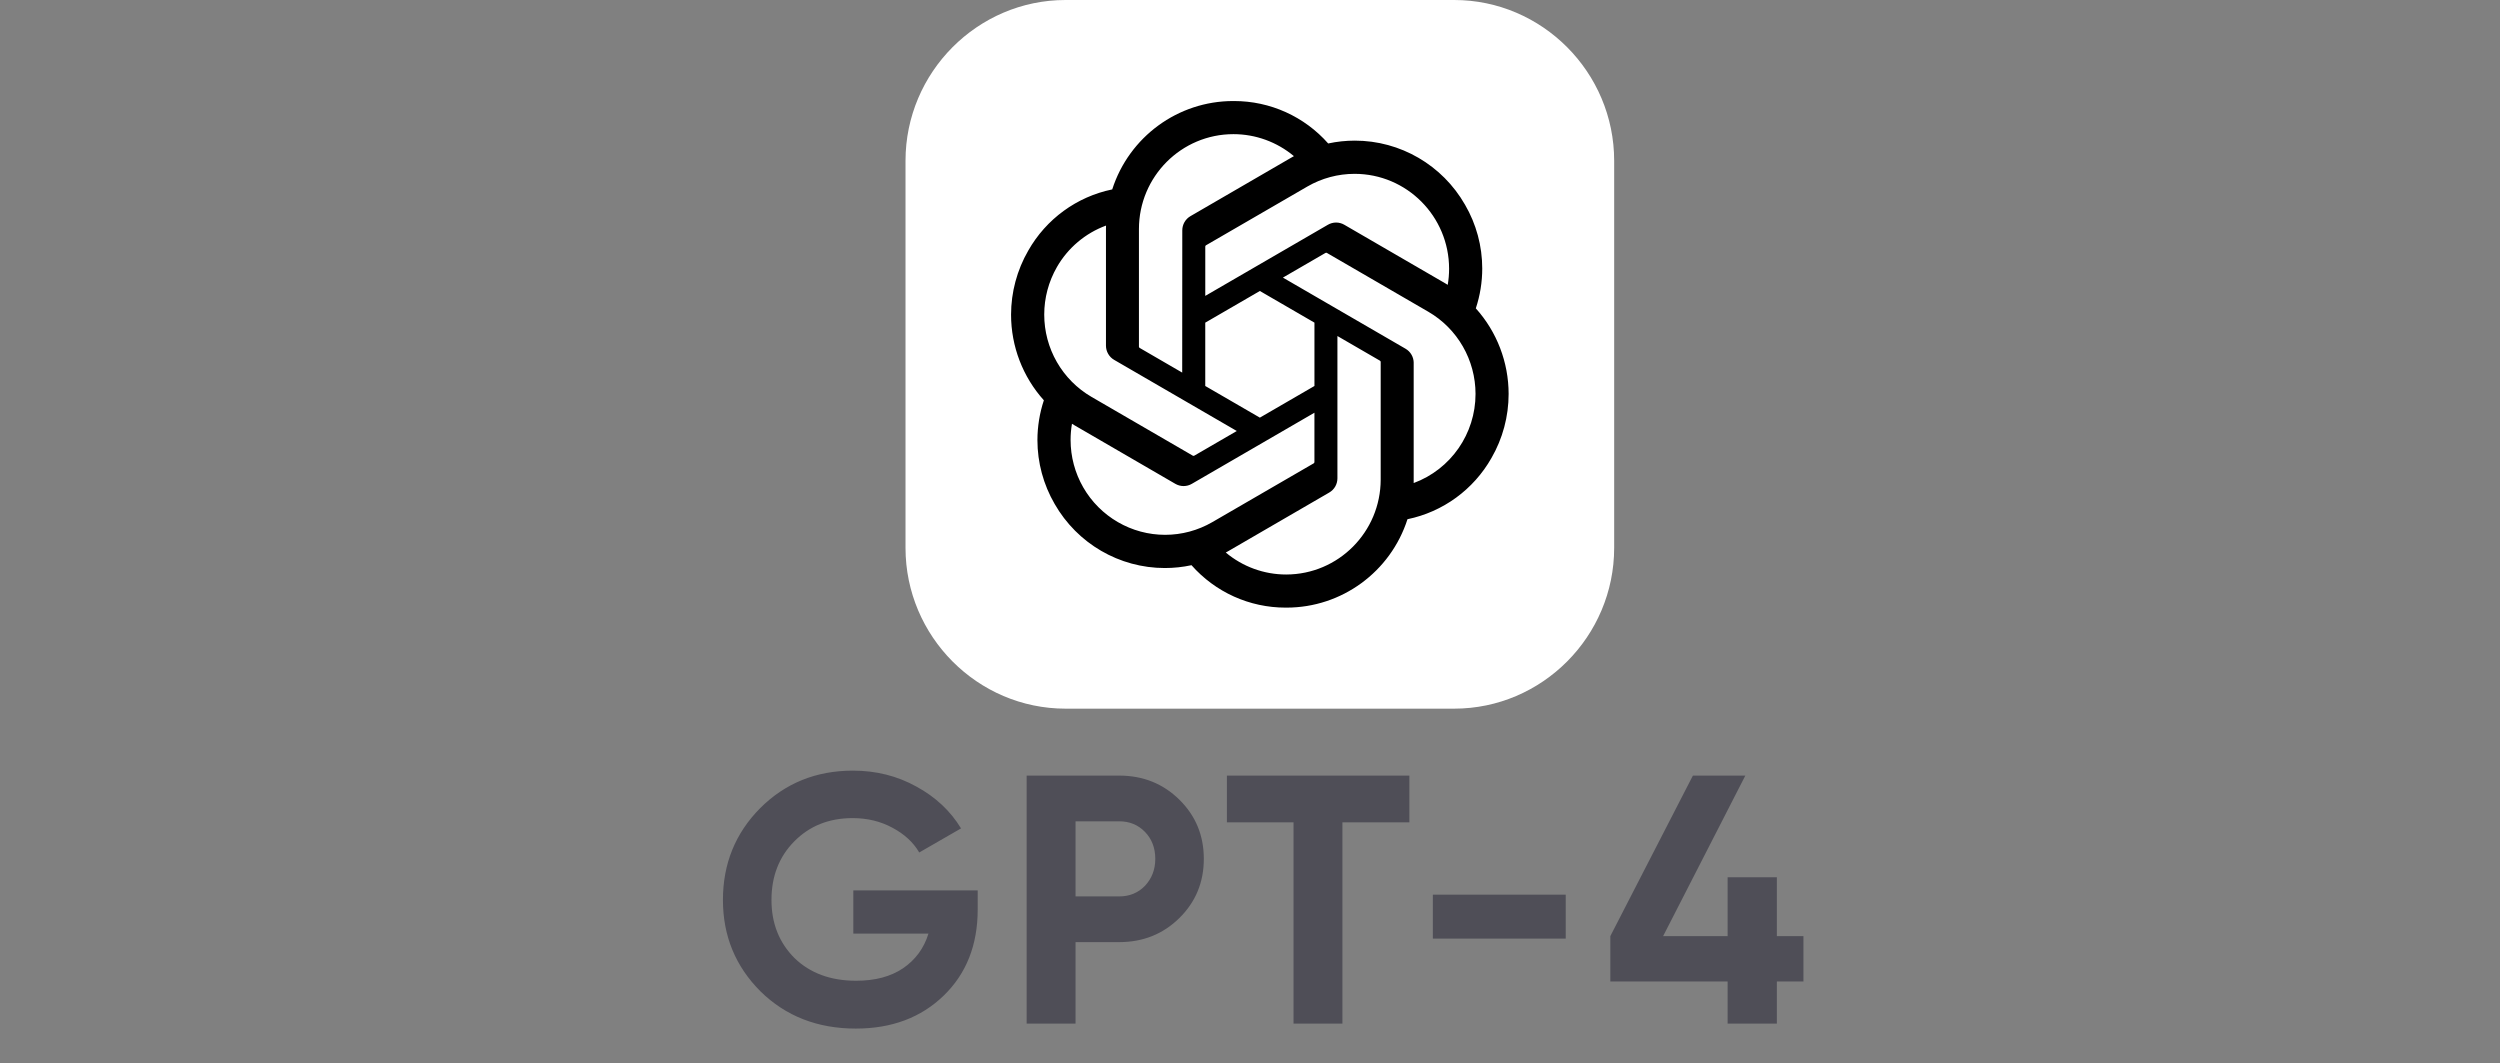 <svg width="127" height="54" viewBox="0 0 127 54" fill="none" xmlns="http://www.w3.org/2000/svg">
<rect x="0" y="0" width="127" height="54" fill="#808080" stroke="none"/>
<path d="M49.667 45.232V46.204C49.667 48.004 49.091 49.462 47.939 50.578C46.787 51.694 45.299 52.252 43.475 52.252C41.531 52.252 39.917 51.622 38.633 50.362C37.361 49.09 36.725 47.542 36.725 45.718C36.725 43.882 37.355 42.328 38.615 41.056C39.887 39.784 41.459 39.148 43.331 39.148C44.507 39.148 45.581 39.418 46.553 39.958C47.525 40.486 48.281 41.194 48.821 42.082L46.697 43.306C46.397 42.79 45.941 42.37 45.329 42.046C44.729 41.722 44.057 41.56 43.313 41.56C42.113 41.56 41.123 41.956 40.343 42.748C39.575 43.528 39.191 44.518 39.191 45.718C39.191 46.906 39.581 47.89 40.361 48.67C41.153 49.438 42.197 49.822 43.493 49.822C44.453 49.822 45.245 49.612 45.869 49.192C46.505 48.76 46.937 48.172 47.165 47.428H43.349V45.232H49.667ZM56.852 39.4C58.064 39.4 59.084 39.808 59.912 40.624C60.74 41.44 61.154 42.442 61.154 43.63C61.154 44.818 60.74 45.82 59.912 46.636C59.084 47.452 58.064 47.86 56.852 47.86H54.638V52H52.154V39.4H56.852ZM56.852 45.538C57.38 45.538 57.818 45.358 58.166 44.998C58.514 44.626 58.688 44.17 58.688 43.63C58.688 43.078 58.514 42.622 58.166 42.262C57.818 41.902 57.38 41.722 56.852 41.722H54.638V45.538H56.852ZM71.597 39.4V41.776H68.195V52H65.711V41.776H62.327V39.4H71.597ZM72.789 47.68V45.448H79.539V47.68H72.789ZM91.615 47.554V49.858H90.265V52H87.763V49.858H81.805V47.554L85.999 39.4H88.663L84.487 47.554H87.763V44.566H90.265V47.554H91.615Z" fill="#4F4E57"/>
<g clip-path="url(#clip0_22_3472)">
<path fill-rule="evenodd" clip-rule="evenodd" d="M54.129 0H73.871C78.342 0 82 3.675 82 8.167V27.833C82 32.325 78.342 36 73.871 36H54.129C49.658 36 46 32.325 46 27.833V8.167C46 3.675 49.658 0 54.129 0Z" fill="white"/>
<path d="M74.971 15.665C75.188 15.012 75.298 14.328 75.298 13.64C75.298 12.501 74.996 11.383 74.423 10.4C73.272 8.387 71.137 7.144 68.826 7.144C68.371 7.144 67.916 7.192 67.472 7.288C66.873 6.61 66.138 6.068 65.315 5.696C64.492 5.325 63.601 5.133 62.699 5.133H62.658C62.654 5.133 62.648 5.133 62.643 5.133C59.844 5.133 57.362 6.947 56.501 9.622C54.7 9.992 53.144 11.127 52.235 12.732C51.664 13.721 51.363 14.844 51.362 15.987C51.362 17.594 51.956 19.143 53.028 20.335C52.812 20.988 52.702 21.672 52.701 22.36C52.702 23.499 53.004 24.617 53.576 25.6C54.727 27.614 56.863 28.856 59.174 28.856C59.629 28.856 60.083 28.808 60.528 28.712C61.126 29.39 61.861 29.932 62.684 30.304C63.507 30.675 64.399 30.867 65.301 30.867H65.341L65.358 30.867C68.158 30.867 70.64 29.053 71.5 26.376C73.302 26.005 74.857 24.87 75.767 23.265C76.337 22.277 76.638 21.155 76.638 20.013C76.637 18.407 76.044 16.857 74.972 15.665L74.971 15.665ZM65.343 29.185H65.336C64.216 29.185 63.131 28.79 62.27 28.069C62.321 28.041 62.372 28.012 62.422 27.983L67.522 25.023C67.649 24.95 67.755 24.845 67.829 24.718C67.902 24.59 67.941 24.446 67.941 24.299V17.07L70.097 18.32C70.12 18.332 70.136 18.354 70.139 18.38V24.362C70.136 27.022 67.991 29.18 65.343 29.185ZM55.029 24.759C54.608 24.028 54.386 23.197 54.386 22.352C54.386 22.076 54.409 21.8 54.456 21.528C54.494 21.551 54.56 21.591 54.608 21.619L59.708 24.579C59.835 24.653 59.98 24.692 60.127 24.692C60.274 24.692 60.419 24.653 60.546 24.578L66.773 20.966V23.467C66.774 23.48 66.771 23.493 66.766 23.504C66.761 23.516 66.753 23.526 66.742 23.534L61.586 26.524C60.857 26.946 60.03 27.169 59.188 27.169C58.345 27.169 57.518 26.946 56.788 26.523C56.058 26.1 55.451 25.492 55.029 24.759L55.029 24.759ZM53.687 13.573C54.247 12.596 55.132 11.847 56.186 11.459C56.186 11.503 56.183 11.581 56.183 11.635V17.555L56.183 17.56C56.183 17.707 56.222 17.851 56.296 17.978C56.369 18.105 56.475 18.211 56.602 18.283L62.829 21.895L60.673 23.146C60.663 23.153 60.651 23.157 60.638 23.158C60.625 23.159 60.612 23.157 60.601 23.152L55.444 20.159C54.715 19.735 54.11 19.125 53.689 18.392C53.268 17.659 53.047 16.828 53.047 15.981C53.047 15.136 53.268 14.306 53.688 13.573L53.687 13.573ZM71.399 17.714L65.172 14.102L67.328 12.852C67.339 12.845 67.351 12.841 67.364 12.839C67.376 12.838 67.389 12.84 67.401 12.845L72.557 15.836C74.042 16.697 74.957 18.29 74.957 20.013C74.957 22.034 73.702 23.841 71.815 24.539V18.443C71.816 18.44 71.816 18.438 71.816 18.436C71.816 18.138 71.657 17.862 71.399 17.714ZM73.545 14.47C73.507 14.446 73.441 14.406 73.394 14.379L68.293 11.419C68.166 11.345 68.022 11.305 67.874 11.305C67.727 11.305 67.582 11.345 67.455 11.419L61.228 15.031V12.53L61.228 12.526C61.228 12.514 61.231 12.502 61.236 12.491C61.242 12.48 61.249 12.471 61.259 12.464L66.415 9.475C67.144 9.053 67.972 8.831 68.813 8.831C71.464 8.831 73.614 10.991 73.614 13.654C73.614 13.927 73.591 14.2 73.545 14.469V14.47ZM60.056 18.928L57.9 17.677C57.889 17.671 57.879 17.663 57.871 17.653C57.864 17.642 57.86 17.63 57.858 17.618V11.635C57.859 8.973 60.009 6.815 62.659 6.815C63.781 6.815 64.868 7.21 65.731 7.932C65.68 7.959 65.629 7.988 65.579 8.018L60.479 10.978C60.352 11.05 60.246 11.156 60.172 11.283C60.099 11.41 60.06 11.554 60.06 11.701V11.706L60.056 18.928ZM61.227 16.391L64.001 14.782L66.774 16.39V19.608L64.001 21.216L61.227 19.608V16.391Z" fill="black"/>
</g>
<defs>
<clipPath id="clip0_22_3472">
<rect width="36" height="36" fill="white" transform="translate(46)"/>
</clipPath>
</defs>
</svg>
